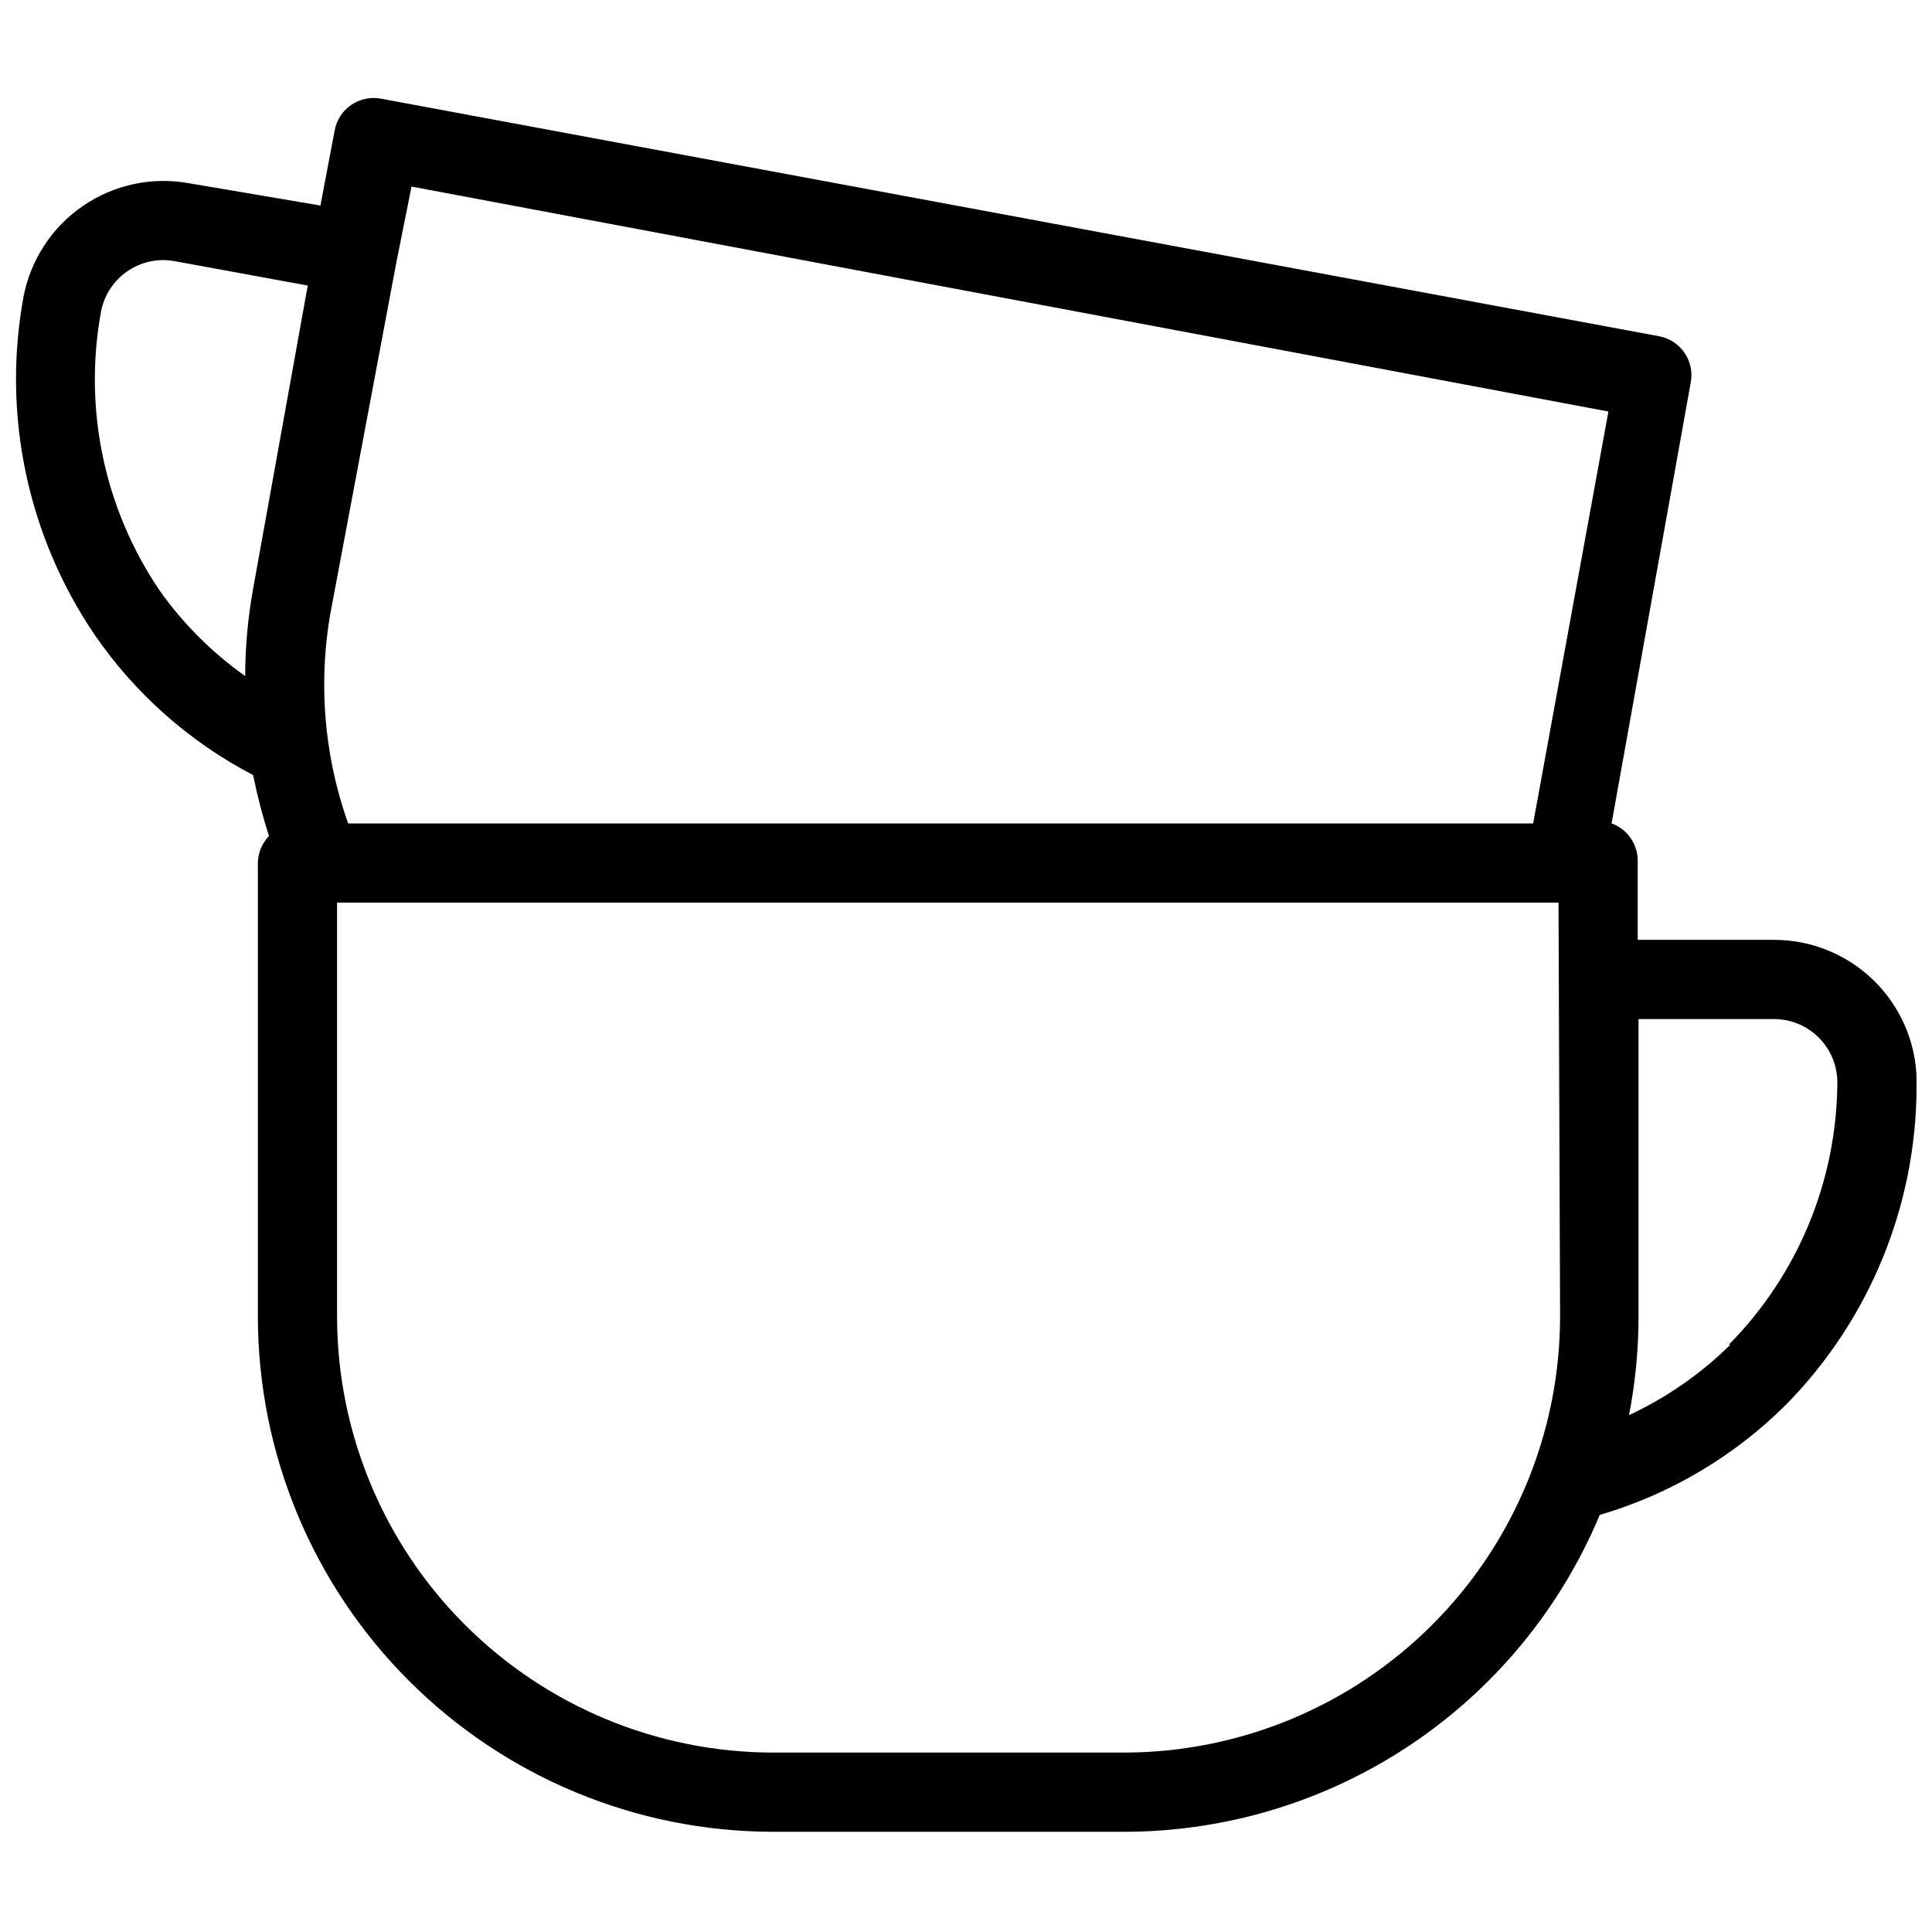<?xml version="1.0" encoding="UTF-8"?>
<!-- Uploaded to: ICON Repo, www.svgrepo.com, Generator: ICON Repo Mixer Tools -->
<svg width="800px" height="800px" version="1.1" viewBox="144 144 512 512" xmlns="http://www.w3.org/2000/svg">
 <defs>
  <clipPath id="a">
   <path d="m148.09 169h503.81v461h-503.81z"/>
  </clipPath>
 </defs>
 <g clip-path="url(#a)">
  <path d="m614.12 393.07h-36.105v-20.992c-0.004-4.418-2.773-8.363-6.93-9.867l20.992-116.93c1.023-5.676-2.727-11.109-8.395-12.172l-338.81-62.977c-5.676-1.023-11.113 2.727-12.176 8.395l-3.777 19.941-34.637-5.875c-9.855-1.84-20.039 0.312-28.305 5.981-8.27 5.668-13.945 14.391-15.781 24.246-5.668 31.133 1.117 63.246 18.895 89.426 10.75 15.633 25.164 28.387 41.984 37.156 1.102 5.461 2.504 10.859 4.199 16.164-1.852 1.922-2.902 4.473-2.941 7.137v120.29c0.059 36.172 14.449 70.848 40.027 96.422 25.578 25.578 60.25 39.973 96.422 40.027h93.207c26.93-0.027 53.254-8.012 75.664-22.953 22.406-14.938 39.902-36.164 50.285-61.016 18.621-5.457 35.582-15.488 49.332-29.18 22.059-22.398 34.488-52.531 34.637-83.965 0.402-10.273-3.402-20.27-10.531-27.676-7.133-7.406-16.973-11.59-27.254-11.582zm-403.05-92.992c-1.375 7.617-2.078 15.348-2.098 23.09-8.781-6.227-16.449-13.891-22.672-22.672-14.664-21.641-20.246-48.176-15.535-73.891 0.816-4.324 3.297-8.152 6.91-10.664 3.613-2.516 8.066-3.508 12.402-2.773l35.477 6.508zm346.37 192.92v-0.004c-0.055 30.605-12.234 59.941-33.875 81.578-21.641 21.641-50.977 33.824-81.578 33.879h-93.207c-30.602-0.055-59.938-12.238-81.578-33.879-21.641-21.637-33.82-50.973-33.879-81.578v-109.79h323.7zm-7.137-130.78-314.04-0.004c-6.652-18.715-8.105-38.883-4.199-58.355l17.004-90.477 3.988-19.941 317.19 59.617zm52.27 138.13v-0.004c-7.82 7.723-16.906 14.039-26.867 18.684 1.684-8.645 2.527-17.434 2.519-26.238v-78.723h35.895c4.453 0 8.727 1.77 11.875 4.918 3.148 3.152 4.918 7.422 4.918 11.875-0.129 26.031-10.453 50.977-28.758 69.484z"/>
 </g>
</svg>